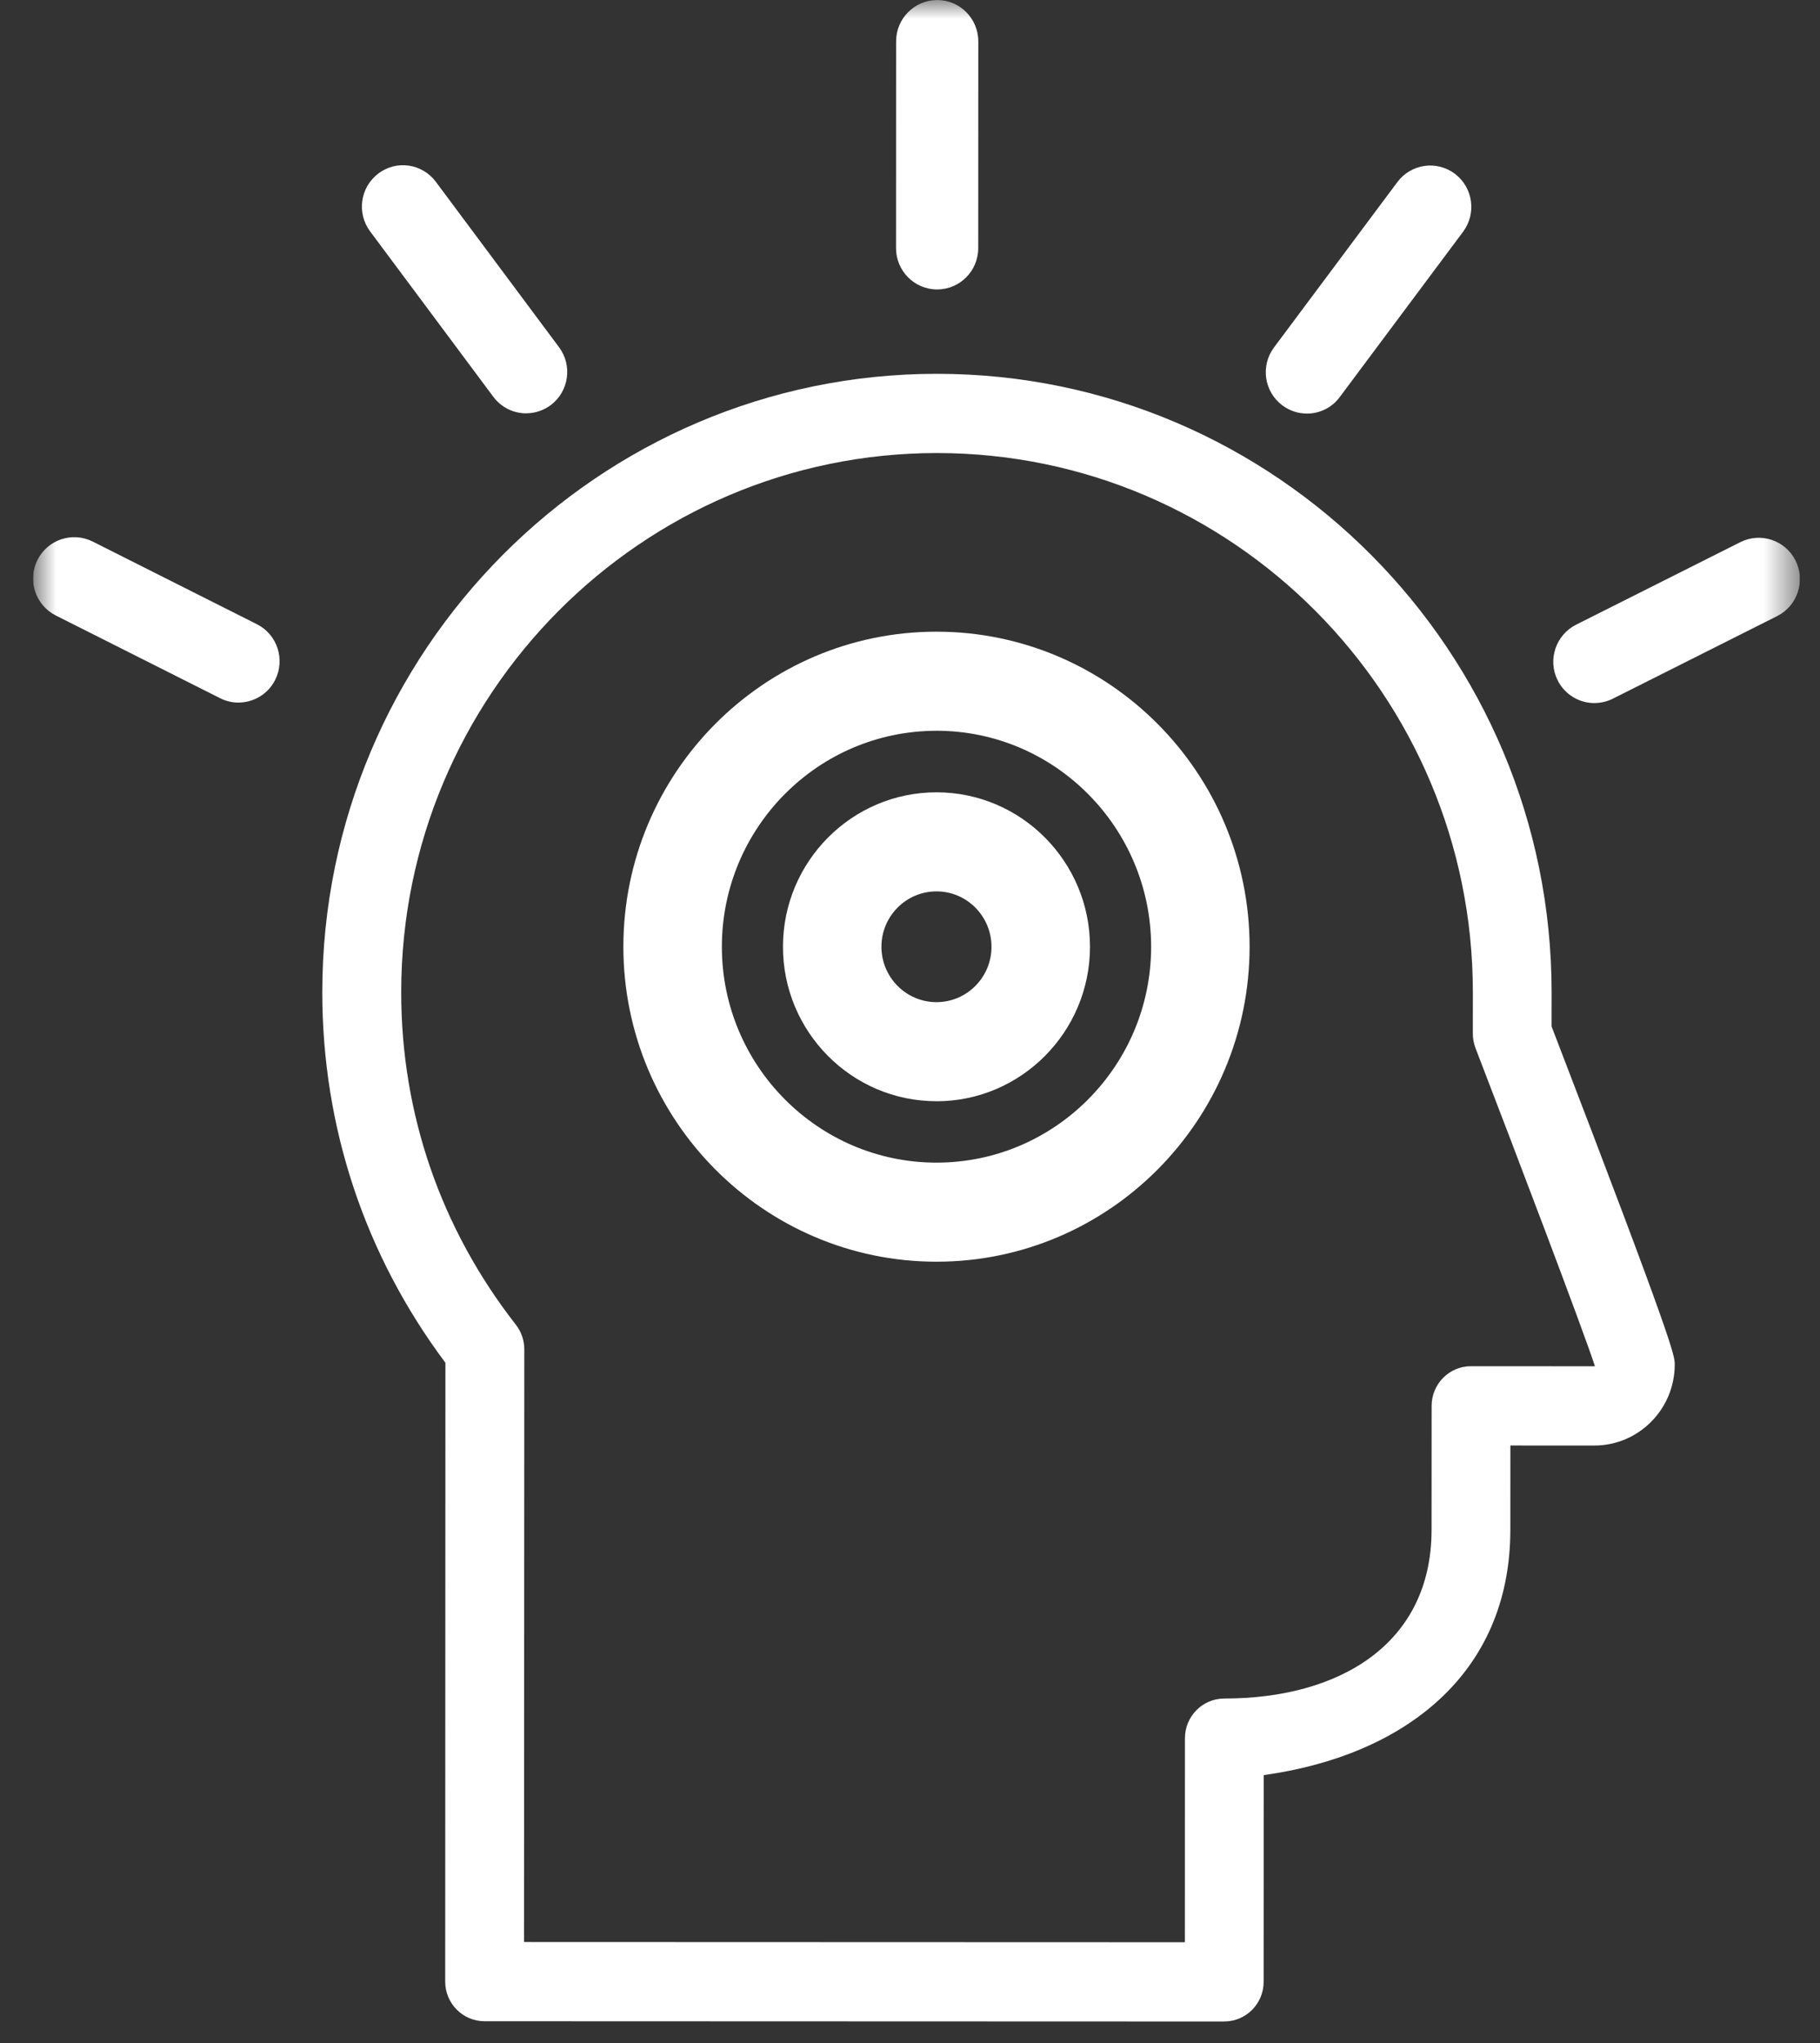 <svg fill="none" height="55" viewBox="0 0 49 55" width="49" xmlns="http://www.w3.org/2000/svg" xmlns:xlink="http://www.w3.org/1999/xlink"><rect x="0" y="0" width="49" height="55" fill="#333333" stroke="none"/><clipPath id="a"><path d="m.891 0h47.569v55h-47.569z"/></clipPath><mask id="b" height="55" maskUnits="userSpaceOnUse" width="49" x="0" y="0"><path d="m48.46 0h-47.569v55h47.569z" fill="#fff"/></mask><g clip-path="url(#a)"><g fill="#fff" mask="url(#b)"><path d="m25.23 7.792c-.611 0-1.106-.498-1.106-1.113l.002-5.566c0-.614.495-1.112 1.107-1.112.61 0 1.106.498 1.106 1.113l-.002 5.565c0 .615-.495 1.113-1.107 1.113z"/><path d="m35.184 11.133c-.233 0-.462-.073-.662-.223-.491-.368-.588-1.066-.221-1.558l3.321-4.451c.366-.492 1.061-.59 1.549-.222.488.369.586 1.067.221 1.558l-3.321 4.451c-.215.293-.549.446-.886.446z"/><path d="m14.167 11.127c-.337 0-.667-.153-.886-.446l-3.317-4.453c-.366-.491-.267-1.189.224-1.558.486-.368 1.179-.269 1.546.224l3.317 4.453c.366.491.266 1.189-.221 1.557-.198.148-.432.222-.663.222z"/><path d="m6.419 18.914c-.165 0-.334-.038-.492-.118l-4.425-2.227c-.547-.276-.768-.944-.494-1.494.274-.549.938-.77 1.484-.498l4.425 2.227c.547.276.766.944.494 1.495-.195.389-.586.614-.993.614z"/><path d="m42.926 18.927c-.407 0-.795-.226-.99-.614-.274-.55-.051-1.218.495-1.495l4.426-2.224c.546-.273 1.21-.052 1.486.498.271.549.052 1.218-.496 1.493l-4.425 2.224c-.163.081-.33.117-.496.117z"/><path d="m32.959 54.419-19.913-.007c-.586-.001-1.06-.478-1.06-1.067l.006-16.659c-2.172-2.905-3.316-6.347-3.315-9.981.003-9.18 7.429-16.646 16.554-16.642 9.125.003 16.546 7.474 16.543 16.655l-.001.913c3.316 8.619 3.316 8.865 3.316 9.104-.001 1.202-.973 2.18-2.167 2.179l-2.258-.001-.001 2.271c-.002 3.908-2.895 6.083-6.64 6.602l-.002 5.567c-.001.588-.476 1.066-1.061 1.065zm-18.851-2.14 17.793.006.001-5.494c.001-.589.476-1.067 1.062-1.067 3.074.001 5.577-1.449 5.578-4.541l.002-3.338c0-.59.475-1.067 1.061-1.067l3.318.002c.007 0 .012-.002.017-.004-.346-1.051-2.106-5.683-3.215-8.561-.046-.123-.072-.254-.072-.387l.001-1.112c.002-8.003-6.466-14.515-14.421-14.52-7.955-.003-14.428 6.505-14.431 14.509-.002 3.275 1.067 6.372 3.088 8.958.146.188.226.42.226.661z"/><path d="m25.215 19.673c-3.187-.002-5.778 2.605-5.78 5.811-.001 3.205 2.59 5.813 5.776 5.814 3.187.002 5.779-2.605 5.781-5.81-.001-3.206-2.592-5.815-5.777-5.816zm-.005 14.292c-4.649-.002-8.428-3.808-8.427-8.483.002-4.677 3.784-8.48 8.433-8.477 4.649.002 8.428 3.808 8.427 8.484-.003 4.676-3.784 8.479-8.433 8.476z"/><path d="m25.213 23.996c-.817 0-1.482.668-1.482 1.49-0.0.822.664 1.492 1.481 1.492.818 0 1.482-.668 1.482-1.491-.001-.822-.663-1.491-1.481-1.491zm-.002 5.649c-2.28-.001-4.133-1.867-4.131-4.16.001-2.293 1.855-4.157 4.135-4.156 2.279.001 4.132 1.867 4.131 4.16-.002 2.292-1.856 4.157-4.135 4.157z"/></g></g></svg>